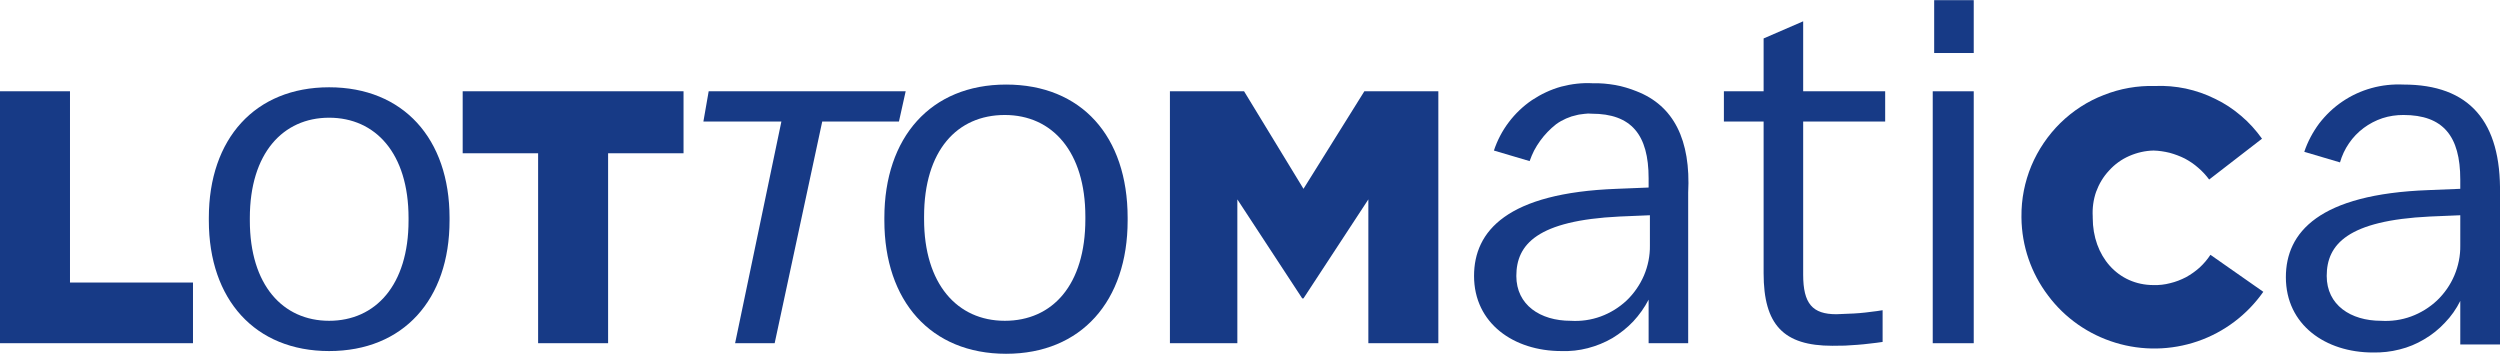 <svg version="1.2" xmlns="http://www.w3.org/2000/svg" viewBox="0 0 1561 221" width="1561" height="221">
	<title>logo-lottomatica-svg</title>
	<style>
		.s0 { fill: #173a86 } 
	</style>
	<g id="Raggruppa_9">
		<g id="ltmc-positivo">
			<path id="Rettangolo_2" class="s0" d="m1207.7 0.1h24.7v33h-24.7z"/>
			<path id="Tracciato_5" class="s0" d="m565.5 57l-4.2 18.9h-47.9l-29.7 138.4h-24.7l28.9-138.4h-48.7l3.3-18.9z"/>
			<path id="Tracciato_6" class="s0" d="m0 57h43.7v119.4h76.8v37.9h-120.5z"/>
			<path id="Tracciato_7" fill-rule="evenodd" class="s0" d="m280.7 137.7c0 49.4-28.9 81.5-75.2 81.5-46.2 0-75.1-32.1-75.1-81.5v-1.7c0-49.4 28.9-81.5 75.1-81.5 46.3 0 75.2 32.1 75.2 81.5zm-25.6 0v-1.6c0-40.4-20.7-62.6-49.6-62.6-28.8 0-49.5 22.2-49.5 62.6v1.6c0 40.4 20.7 62.6 49.5 62.6 28.9 0 49.6-22.2 49.6-62.6z"/>
			<path id="Tracciato_8" class="s0" d="m336 95.7h-47.1v-38.7h137.9v38.7h-47.1v118.6h-43.7z"/>
			<path id="Tracciato_9" class="s0" d="m1125.9 75.9v95.6c0 18.1 5.8 24.7 20.7 24.7q3.6-0.1 7.2-0.3 3.7-0.1 7.3-0.4 3.6-0.3 7.2-0.8 3.6-0.4 7.2-1v19.8q-3.9 0.6-7.8 1-3.9 0.5-7.9 0.8-3.9 0.3-7.8 0.5-4 0.1-7.9 0.1c-30.5 0-42.9-13.1-42.9-45.3v-94.7h-24.8v-18.9h24.8v-33l24.7-10.7v43.7h51.2v18.9z"/>
			<path id="Rettangolo_3" class="s0" d="m1206.8 57h25.6v157.3h-25.6z"/>
			<path id="Tracciato_10" fill-rule="evenodd" class="s0" d="m704.1 136v1.7c0 50.2-28.9 83.2-75.9 83.2-47.1 0-76-33-76-83.2v-1.7c0-50.2 28.9-83.2 76-83.2 47 0 75.9 32.2 75.9 83.2zm-26.4-0.8c0-40.4-20.6-63.4-50.3-63.4-29.8 0-50.4 22.2-50.4 63.4v1.7c0 40.3 20.6 63.4 50.4 63.4 29.7 0 50.3-22.3 50.3-63.4z"/>
			<path id="Tracciato_11" class="s0" d="m813.9 117.9l-37.1-60.9h-46.3v157.3h42.1v-89.8l40.5 61.8h0.8l40.5-61.8v89.8h43.7v-157.3h-46.2z"/>
			<path id="Tracciato_12" fill-rule="evenodd" class="s0" d="m1054.1 120.4v93.9h-24.7v-27.2c-2.6 5-5.8 9.5-9.6 13.6-3.8 4-8.2 7.5-13 10.4-4.8 2.8-10 4.9-15.4 6.3-5.4 1.4-10.9 2-16.5 1.8-29.7 0-54.5-17.3-54.5-46.9 0-28 20.6-51.9 89.2-54.4l19.8-0.8v-5.8c0-27.2-10.8-40.3-35.5-40.3q-1.2-0.1-2.3-0.1-1.2 0.1-2.3 0.2-1.1 0.1-2.3 0.3-1.1 0.1-2.2 0.4-1.8 0.4-3.5 0.9-1.7 0.6-3.4 1.3-1.7 0.8-3.2 1.6-1.6 0.9-3.1 2-2.8 2.2-5.3 4.8-2.5 2.6-4.6 5.5-2.1 2.9-3.8 6.1-1.6 3.2-2.8 6.6l-22.3-6.6c2.1-6.3 5.2-12.3 9.3-17.7 4-5.3 8.9-10 14.5-13.8 5.6-3.7 11.7-6.6 18.2-8.4 6.5-1.7 13.2-2.5 19.9-2.1q3.5-0.1 7 0.2 3.4 0.3 6.9 0.9 3.4 0.6 6.7 1.6 3.4 1 6.6 2.3c23.2 9 33.9 30.4 32.2 63.4zm-23.9 14l-19 0.8c-51.2 2.5-64.4 17.3-64.4 37.1 0 18.1 14.9 28 33.9 28 6.4 0.4 12.8-0.5 18.8-2.7 6-2.2 11.5-5.6 16.2-10 4.6-4.4 8.3-9.8 10.8-15.6 2.5-5.9 3.8-12.3 3.7-18.7 0 0 0-18.9 0-18.9z"/>
			<path id="Tracciato_13" class="s0" d="m1344.7 178c-22.3 0-38-18.1-38-42v-0.8c-0.3-5.2 0.4-10.5 2.1-15.4 1.8-4.9 4.5-9.5 8.1-13.3 3.5-3.9 7.8-7 12.6-9.1 4.8-2.1 10-3.3 15.2-3.4 3.4 0.1 6.7 0.6 10 1.4 3.3 0.9 6.5 2.1 9.5 3.6 3 1.6 5.8 3.5 8.3 5.7 2.6 2.2 4.9 4.7 6.9 7.4l33-25.5c-3.8-5.3-8.1-10.1-13.1-14.3-4.9-4.2-10.3-7.8-16.2-10.6-5.8-2.9-11.9-5-18.3-6.4-6.3-1.3-12.8-1.9-19.3-1.6-10.9-0.3-21.7 1.6-31.8 5.6-10.2 3.9-19.4 9.9-27.2 17.5-7.7 7.6-13.9 16.7-18.1 26.7-4.2 10.1-6.3 20.8-6.2 31.7v0.8c0.2 17.6 6 34.5 16.6 48.5 10.5 14.1 25.3 24.4 42.1 29.5 16.7 5.1 34.7 4.8 51.3-0.9 16.6-5.7 31-16.6 41-30.9l-33-23.1c-1.9 2.9-4.2 5.6-6.8 8-2.6 2.3-5.4 4.3-8.5 6-3.1 1.6-6.4 2.9-9.8 3.7-3.4 0.9-6.9 1.3-10.4 1.2z"/>
			<path id="Tracciato_14" fill-rule="evenodd" class="s0" d="m1561 121.2v93.9h-24.8v-27.2c-2.5 5-5.7 9.6-9.6 13.6-3.8 4.1-8.2 7.6-13 10.4-4.7 2.8-9.9 5-15.3 6.3-5.4 1.4-11 2-16.6 1.9-29.7 0-54.4-17.3-54.4-47 0-28 20.6-51.9 89.1-54.4l19.8-0.8v-5.8c0-27.1-10.7-40.3-35.5-40.3-4.4 0-8.8 0.6-13.1 2-4.2 1.4-8.2 3.5-11.7 6.1-3.6 2.7-6.7 5.9-9.2 9.6-2.5 3.6-4.4 7.7-5.6 11.9l-22.3-6.6c2.1-6.3 5.3-12.3 9.3-17.7 4.1-5.3 9-10 14.5-13.7 5.6-3.8 11.7-6.6 18.2-8.4 6.5-1.8 13.2-2.5 19.9-2.2 41.3 0 61.1 23.1 60.3 68.4zm-24.8 13.2l-19 0.8c-51.2 2.5-64.4 17.3-64.4 37.1 0 18.1 14.9 28 33.9 28 6.4 0.4 12.8-0.5 18.8-2.7 6-2.2 11.5-5.6 16.2-10 4.6-4.4 8.3-9.7 10.8-15.6 2.5-5.9 3.8-12.3 3.7-18.7z"/>
		</g>
	</g>
</svg>
